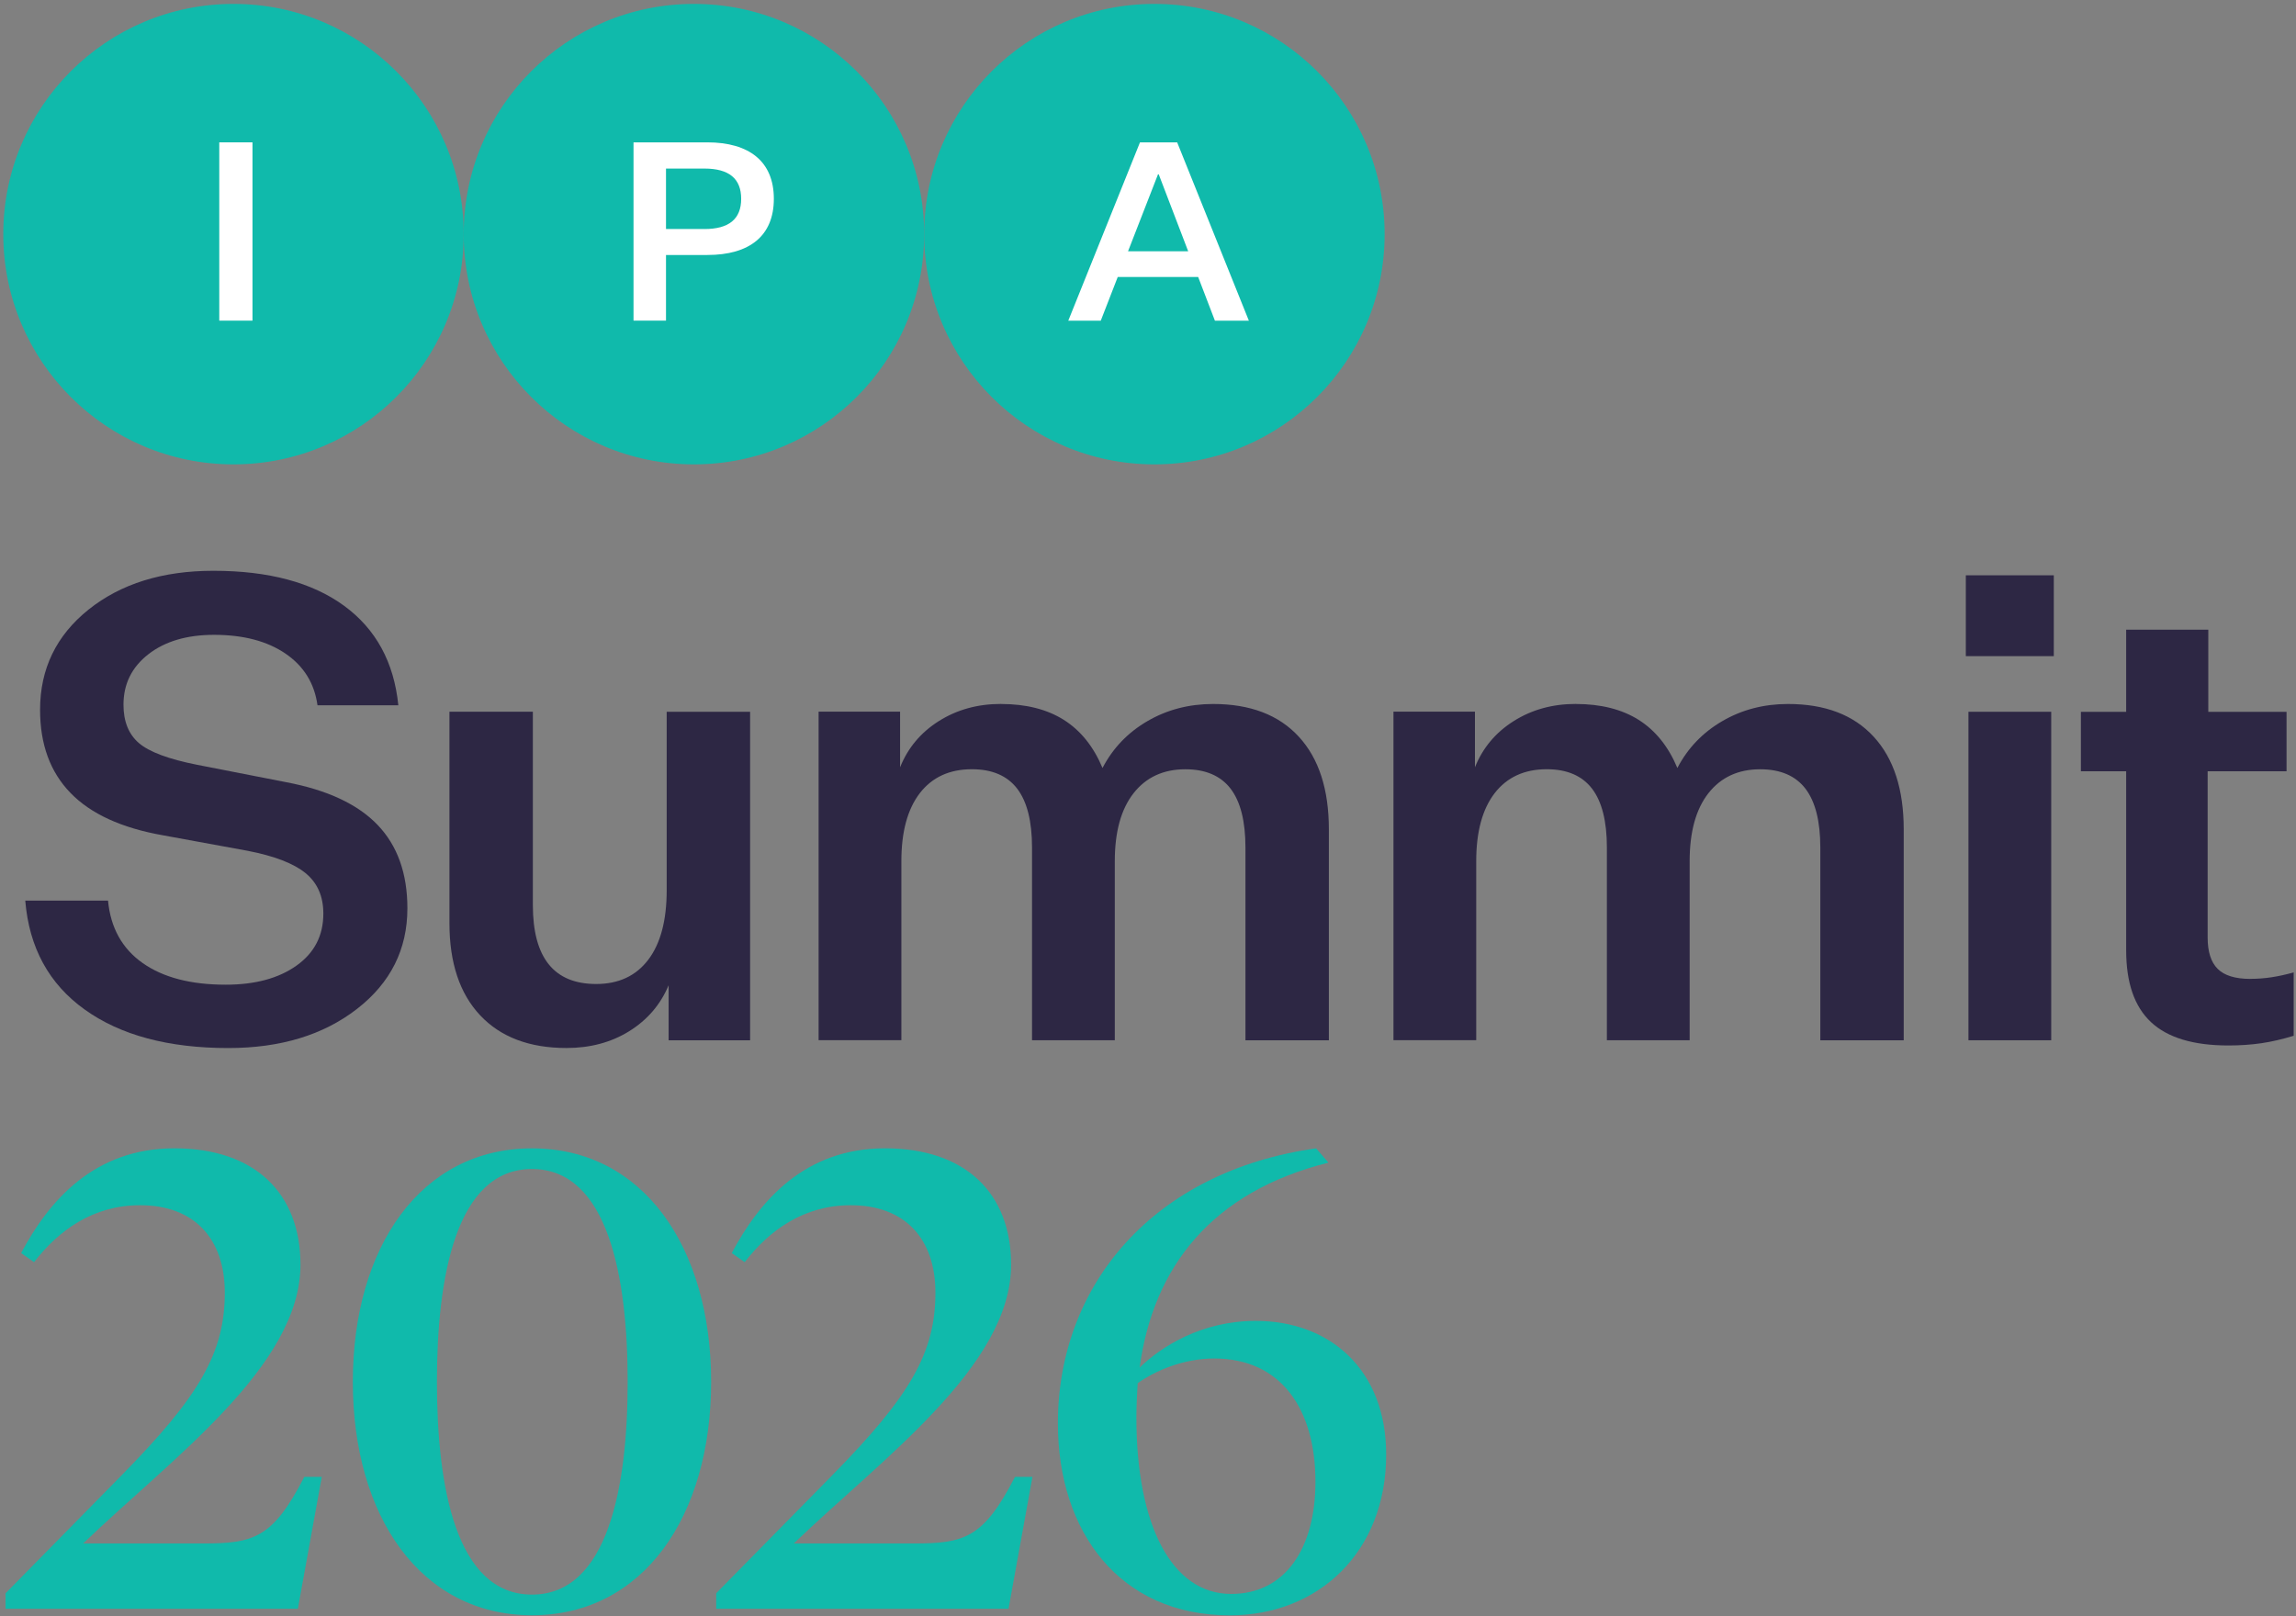 <svg width="507" height="357" viewBox="0 0 507 357" fill="none" xmlns="http://www.w3.org/2000/svg">
<rect x="0" y="0" width="507" height="357" fill="#808080" stroke="none"/>
<path d="M51.559 102.566C79.635 102.566 102.396 79.799 102.396 51.714C102.396 23.629 79.635 0.862 51.559 0.862C23.483 0.862 0.722 23.629 0.722 51.714C0.722 79.799 23.483 102.566 51.559 102.566Z" fill="#10BAAB"/>
<path d="M153.232 102.566C181.308 102.566 204.069 79.799 204.069 51.714C204.069 23.629 181.308 0.862 153.232 0.862C125.156 0.862 102.396 23.629 102.396 51.714C102.396 79.799 125.156 102.566 153.232 102.566Z" fill="#10BAAB"/>
<path d="M254.915 102.566C282.992 102.566 305.752 79.799 305.752 51.714C305.752 23.629 282.992 0.862 254.915 0.862C226.839 0.862 204.079 23.629 204.079 51.714C204.079 79.799 226.839 102.566 254.915 102.566Z" fill="#10BAAB"/>
<path d="M48.419 31.441H55.754V70.82H48.419V31.441Z" fill="white"/>
<path d="M147.066 56.318V70.82H139.893V31.441H156.158C165.474 31.441 170.879 35.689 170.879 43.91C170.879 52.131 165.474 56.318 156.209 56.318H147.055H147.066ZM155.558 50.587C160.963 50.587 163.665 48.381 163.665 43.91C163.665 39.439 160.963 37.233 155.558 37.233H147.066V50.576H155.558V50.587Z" fill="white"/>
<path d="M264.577 61.175H246.819L243.07 70.829H235.897L251.726 31.45H259.944L275.772 70.829H268.275L264.577 61.175ZM249.084 55.494H262.372L255.87 38.503H255.708L249.094 55.494H249.084Z" fill="white"/>
<path d="M50.41 231.483C37.173 231.483 26.608 228.648 18.714 222.987C10.81 217.327 6.431 209.299 5.578 198.923H23.855C24.423 204.919 26.973 209.512 31.494 212.703C36.015 215.894 42.131 217.49 49.842 217.49C56.313 217.49 61.525 216.087 65.477 213.272C69.429 210.468 71.4 206.626 71.4 201.779C71.4 197.968 70.089 194.99 67.468 192.846C64.847 190.702 60.59 189.066 54.688 187.917L35.984 184.493C26.841 182.877 20.035 179.757 15.564 175.133C11.084 170.52 8.849 164.402 8.849 156.78C8.849 147.736 12.415 140.358 19.557 134.637C26.699 128.926 35.883 126.07 47.119 126.07C59.3 126.07 68.921 128.641 75.961 133.783C83.001 138.925 87.004 146.262 87.959 155.784H70.109C69.439 150.927 67.082 147.116 63.039 144.362C58.995 141.598 53.733 140.216 47.261 140.216C41.267 140.216 36.432 141.649 32.764 144.504C29.097 147.36 27.268 151.069 27.268 155.642C27.268 159.351 28.406 162.187 30.692 164.138C32.977 166.089 37.264 167.684 43.543 168.924L63.252 172.776C72.294 174.493 79.009 177.633 83.387 182.206C87.766 186.779 89.96 192.917 89.96 200.63C89.96 209.675 86.252 217.083 78.826 222.845C71.399 228.607 61.931 231.483 50.41 231.483Z" fill="#2D2744"/>
<path d="M165.637 157.207V229.766H147.644V217.622C145.836 221.91 142.931 225.284 138.938 227.764C134.946 230.243 130.323 231.473 125.091 231.473C116.903 231.473 110.553 229.065 106.032 224.258C101.512 219.451 99.246 212.663 99.246 203.903V157.197H117.665V199.909C117.665 205.722 118.833 210.071 121.16 212.978C123.486 215.884 126.991 217.337 131.654 217.337C136.601 217.337 140.431 215.549 143.144 211.982C145.856 208.415 147.218 203.293 147.218 196.627V157.207H165.637Z" fill="#2D2744"/>
<path d="M221.044 155.491C226.561 155.491 231.183 156.659 234.891 158.986C238.6 161.324 241.464 164.87 243.456 169.626C245.741 165.246 249.043 161.791 253.381 159.271C257.709 156.751 262.545 155.491 267.878 155.491C276.067 155.491 282.376 157.899 286.795 162.706C291.224 167.513 293.439 174.352 293.439 183.203V229.766H275.02V187.197C275.02 181.394 273.923 177.055 271.739 174.199C269.544 171.344 266.212 169.911 261.742 169.911C256.886 169.911 253.076 171.679 250.313 175.195C247.55 178.722 246.168 183.721 246.168 190.195V229.756H227.892V187.187C227.892 181.384 226.794 177.045 224.61 174.189C222.416 171.334 219.084 169.901 214.614 169.901C209.666 169.901 205.836 171.669 203.113 175.185C200.401 178.711 199.04 183.711 199.04 190.185V229.746H180.763V157.188H198.755V169.474C200.472 165.185 203.327 161.781 207.319 159.261C211.322 156.741 215.884 155.48 221.024 155.48L221.044 155.491Z" fill="#2D2744"/>
<path d="M347.984 155.491C353.5 155.491 358.123 156.659 361.831 158.986C365.539 161.324 368.404 164.87 370.395 169.626C372.681 165.246 375.983 161.791 380.321 159.271C384.648 156.751 389.484 155.491 394.818 155.491C403.006 155.491 409.315 157.899 413.734 162.706C418.164 167.513 420.378 174.352 420.378 183.203V229.766H401.96V187.197C401.96 181.394 400.863 177.055 398.678 174.199C396.484 171.344 393.152 169.911 388.682 169.911C383.825 169.911 380.016 171.679 377.252 175.195C374.489 178.722 373.108 183.721 373.108 190.195V229.756H354.831V187.187C354.831 181.384 353.734 177.045 351.55 174.189C349.356 171.334 346.023 169.901 341.553 169.901C336.606 169.901 332.776 171.669 330.053 175.185C327.34 178.711 325.979 183.711 325.979 190.185V229.746H307.703V157.188H325.695V169.474C327.411 165.185 330.266 161.781 334.259 159.261C338.262 156.741 342.823 155.48 347.964 155.48L347.984 155.491Z" fill="#2D2744"/>
<path d="M453.518 144.922H434.093V127.067H453.518V144.922ZM452.949 229.766H434.672V157.208H452.949V229.766Z" fill="#2D2744"/>
<path d="M496.918 216.2C498.533 216.2 500.108 216.078 501.632 215.844C503.156 215.61 504.771 215.255 506.488 214.777V228.771C504.009 229.533 501.632 230.082 499.346 230.417C497.06 230.752 494.632 230.915 492.061 230.915C484.351 230.915 478.662 229.197 474.994 225.773C471.327 222.348 469.498 217.064 469.498 209.92V170.358H459.501V157.218H469.498V139.079H487.632V157.218H504.913V170.358H487.49V207.064C487.49 210.204 488.222 212.521 489.705 213.995C491.178 215.468 493.585 216.21 496.918 216.21V216.2Z" fill="#2D2744"/>
<path d="M44.64 340.912C56.069 340.912 60.204 339.774 67.204 326.197H71.054L65.771 355.332H1.23V351.907L26.79 325.912C44.071 308.342 49.639 298.769 49.639 285.487C49.639 273.77 43.066 266.199 30.936 266.199C20.512 266.199 12.944 271.768 7.518 278.77L4.664 276.768C10.8 265.203 20.797 253.628 38.504 253.628C56.212 253.628 66.35 263.486 66.35 279.339C66.35 301.767 37.651 322.335 18.368 340.902H44.64V340.912Z" fill="#10BAAB"/>
<path d="M77.912 305.201C77.912 275.487 92.906 253.638 117.471 253.638C142.036 253.638 157.031 275.497 157.031 305.201C157.031 334.905 142.036 356.764 117.471 356.764C92.906 356.764 77.912 334.905 77.912 305.201ZM138.603 305.201C138.603 282.204 134.315 258.201 117.471 258.201C100.628 258.201 96.483 282.204 96.483 305.201C96.483 328.198 100.628 352.202 117.471 352.202C134.315 352.202 138.603 328.198 138.603 305.201Z" fill="#10BAAB"/>
<path d="M201.57 340.912C212.999 340.912 217.134 339.774 224.133 326.197H227.984L222.701 355.332H158.149V351.907L183.71 325.912C200.991 308.342 206.558 298.769 206.558 285.487C206.558 273.77 199.985 266.199 187.855 266.199C177.432 266.199 169.863 271.768 164.438 278.77L161.583 276.768C167.72 265.203 177.716 253.628 195.423 253.628C213.131 253.628 223.27 263.486 223.27 279.339C223.27 301.767 194.57 322.335 175.288 340.902H201.56L201.57 340.912Z" fill="#10BAAB"/>
<path d="M293.342 256.79C267.555 263.236 254.662 279.854 251.653 302.059C256.381 297.475 265.263 291.745 277.297 291.745C293.628 291.745 306.092 302.489 306.092 321.256C306.092 342.888 291.049 356.784 271.566 356.784C247.212 356.784 233.603 338.304 233.603 314.38C233.603 283.722 254.805 258.652 290.62 253.638L293.342 256.79ZM268.128 300.054C261.252 300.054 255.091 302.776 251.223 305.498C251.08 307.933 250.937 310.512 250.937 313.09C250.937 337.015 258.816 352.057 271.853 352.057C283.886 352.057 290.476 341.885 290.476 327.273C290.476 311.228 282.884 300.054 268.128 300.054Z" fill="#10BAAB"/>
</svg>
